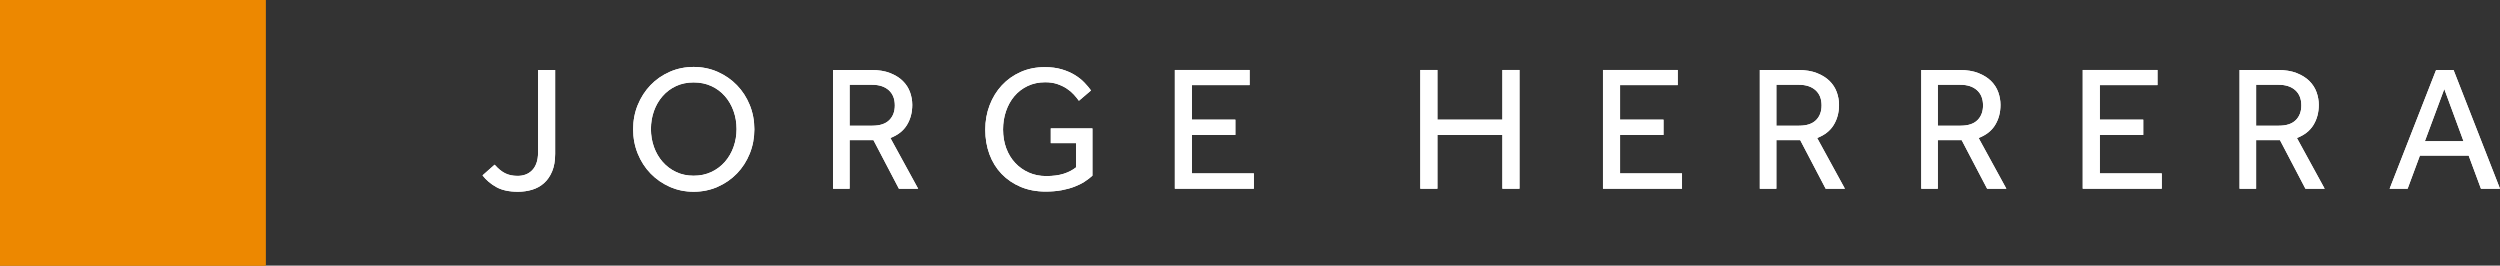 <?xml version="1.0" encoding="UTF-8"?><svg id="Arte" xmlns="http://www.w3.org/2000/svg" viewBox="0 0 168.523 17.906"><rect x="0" y="0" width="168.523" height="17.906" fill="#333333" stroke="none"/><rect width="17.906" height="17.906" style="fill:#ed8800; stroke-width:0px;"/><rect width="17.906" height="17.906" style="fill:#ed8800; stroke-width:0px;"/><path d="m33.343,11.101c.232.265.466.456.702.576.236.12.518.18.846.18.192,0,.37-.029.534-.09.164-.06.31-.153.438-.281s.228-.292.3-.492c.072-.2.108-.44.108-.721v-5.556h1.152v5.652c0,.464-.068.857-.204,1.182s-.318.588-.546.792-.494.352-.798.444c-.304.092-.624.138-.96.138-.592,0-1.076-.103-1.452-.311s-.688-.473-.936-.792l.816-.721Z" style="fill:#fff; stroke-width:0px;"/><path d="m46.759,12.925c-.576,0-1.112-.109-1.608-.33-.496-.22-.928-.519-1.296-.899-.368-.38-.656-.826-.864-1.339-.208-.512-.312-1.06-.312-1.644s.104-1.13.312-1.638.494-.952.858-1.332c.364-.38.796-.68,1.296-.9.499-.22,1.038-.33,1.614-.33s1.114.11,1.614.33c.499.221.934.52,1.302.9.368.38.656.824.864,1.332.207.508.311,1.054.311,1.638s-.104,1.132-.311,1.644c-.208.513-.497.959-.864,1.339-.368.38-.802.68-1.302.899-.5.221-1.038.33-1.614.33Zm0-1.08c.44,0,.838-.084,1.194-.252s.66-.396.912-.684.446-.622.582-1.002c.136-.38.204-.782.204-1.206,0-.433-.068-.838-.204-1.218-.136-.381-.33-.715-.582-1.002-.252-.288-.556-.515-.912-.679s-.754-.246-1.194-.246-.836.082-1.188.246-.654.391-.906.679c-.252.287-.446.621-.582,1.002-.136.38-.204.785-.204,1.218,0,.424.068.826.204,1.206.136.38.33.714.582,1.002.252.288.554.516.906.684s.748.252,1.188.252Z" style="fill:#fff; stroke-width:0px;"/><path d="m56.155,4.717h2.556c.512,0,.944.07,1.296.21.352.141.638.32.858.54.22.22.38.47.48.75s.15.565.15.853c0,.512-.12.964-.36,1.355-.24.393-.612.684-1.116.876l1.872,3.42h-1.296l-1.716-3.275h-1.608v3.275h-1.116V4.717Zm2.652,3.756c.504,0,.882-.124,1.134-.372.252-.248.378-.58.378-.996,0-.44-.136-.781-.408-1.025s-.648-.366-1.128-.366h-1.512v2.76h1.536Z" style="fill:#fff; stroke-width:0px;"/><path d="m70.831,8.653h2.808v3.191c-.152.137-.326.269-.522.397-.196.128-.424.242-.684.342-.26.1-.55.18-.87.24-.32.06-.68.09-1.08.09-.624,0-1.186-.106-1.685-.318-.5-.212-.928-.504-1.284-.876s-.628-.811-.816-1.319c-.188-.509-.282-1.062-.282-1.662,0-.584.098-1.133.294-1.645.196-.512.47-.958.822-1.338s.774-.68,1.266-.9c.492-.22,1.038-.33,1.638-.33.424,0,.804.051,1.14.15.336.101.63.229.882.384.252.156.466.326.642.511.176.184.324.359.444.527l-.816.696c-.096-.136-.212-.278-.348-.426-.136-.148-.296-.282-.48-.402s-.394-.22-.63-.3-.506-.12-.81-.12c-.44,0-.836.084-1.188.252s-.65.397-.894.685c-.244.287-.432.626-.564,1.014-.132.388-.198.798-.198,1.23,0,.464.072.889.216,1.272s.346.714.606.99c.26.275.566.492.918.647.352.156.74.234,1.164.234.464,0,.858-.052,1.182-.156.324-.103.602-.248.834-.432v-1.632h-1.704v-.996Z" style="fill:#fff; stroke-width:0px;"/><path d="m79.195,4.717h5.04v1.02h-3.888v2.328h2.928v1.031h-2.928v2.592h4.176v1.032h-5.328V4.717Z" style="fill:#fff; stroke-width:0px;"/><path d="m95.743,4.717h1.152v3.349h4.38v-3.349h1.152v8.004h-1.152v-3.624h-4.38v3.624h-1.152V4.717Z" style="fill:#fff; stroke-width:0px;"/><path d="m108.055,4.717h5.04v1.02h-3.888v2.328h2.928v1.031h-2.928v2.592h4.176v1.032h-5.328V4.717Z" style="fill:#fff; stroke-width:0px;"/><path d="m118.627,4.717h2.556c.512,0,.944.07,1.296.21.352.141.638.32.858.54.22.22.38.47.48.75s.15.565.15.853c0,.512-.12.964-.36,1.355-.24.393-.612.684-1.116.876l1.872,3.42h-1.296l-1.716-3.275h-1.608v3.275h-1.116V4.717Zm2.652,3.756c.504,0,.882-.124,1.134-.372.252-.248.378-.58.378-.996,0-.44-.136-.781-.408-1.025s-.648-.366-1.128-.366h-1.512v2.76h1.536Z" style="fill:#fff; stroke-width:0px;"/><path d="m129.511,4.717h2.556c.512,0,.944.07,1.296.21.352.141.638.32.858.54.22.22.38.47.48.75s.15.565.15.853c0,.512-.12.964-.36,1.355-.24.393-.612.684-1.116.876l1.872,3.42h-1.296l-1.716-3.275h-1.608v3.275h-1.116V4.717Zm2.652,3.756c.504,0,.882-.124,1.134-.372.252-.248.378-.58.378-.996,0-.44-.136-.781-.408-1.025s-.648-.366-1.128-.366h-1.512v2.76h1.536Z" style="fill:#fff; stroke-width:0px;"/><path d="m140.395,4.717h5.04v1.02h-3.888v2.328h2.928v1.031h-2.928v2.592h4.176v1.032h-5.328V4.717Z" style="fill:#fff; stroke-width:0px;"/><path d="m150.967,4.717h2.556c.512,0,.944.07,1.296.21.352.141.638.32.858.54.22.22.38.47.48.75s.15.565.15.853c0,.512-.12.964-.36,1.355-.24.393-.612.684-1.116.876l1.872,3.42h-1.296l-1.716-3.275h-1.608v3.275h-1.116V4.717Zm2.652,3.756c.504,0,.882-.124,1.134-.372.252-.248.378-.58.378-.996,0-.44-.136-.781-.408-1.025s-.648-.366-1.128-.366h-1.512v2.76h1.536Z" style="fill:#fff; stroke-width:0px;"/><path d="m164.215,4.717h1.176l3.132,8.004h-1.284l-.828-2.231h-3.288l-.828,2.231h-1.212l3.132-8.004Zm1.848,4.8l-1.296-3.516-1.308,3.516h2.604Z" style="fill:#fff; stroke-width:0px;"/><path d="m33.343,11.101c.232.265.466.456.702.576.236.12.518.18.846.18.192,0,.37-.029.534-.09.164-.06.31-.153.438-.281s.228-.292.3-.492c.072-.2.108-.44.108-.721v-5.556h1.152v5.652c0,.464-.068.857-.204,1.182s-.318.588-.546.792-.494.352-.798.444c-.304.092-.624.138-.96.138-.592,0-1.076-.103-1.452-.311s-.688-.473-.936-.792l.816-.721Z" style="fill:#fff; stroke-width:0px;"/><path d="m46.759,12.925c-.576,0-1.112-.109-1.608-.33-.496-.22-.928-.519-1.296-.899-.368-.38-.656-.826-.864-1.339-.208-.512-.312-1.06-.312-1.644s.104-1.13.312-1.638.494-.952.858-1.332c.364-.38.796-.68,1.296-.9.499-.22,1.038-.33,1.614-.33s1.114.11,1.614.33c.499.221.934.52,1.302.9.368.38.656.824.864,1.332.207.508.311,1.054.311,1.638s-.104,1.132-.311,1.644c-.208.513-.497.959-.864,1.339-.368.38-.802.68-1.302.899-.5.221-1.038.33-1.614.33Zm0-1.08c.44,0,.838-.084,1.194-.252s.66-.396.912-.684.446-.622.582-1.002c.136-.38.204-.782.204-1.206,0-.433-.068-.838-.204-1.218-.136-.381-.33-.715-.582-1.002-.252-.288-.556-.515-.912-.679s-.754-.246-1.194-.246-.836.082-1.188.246-.654.391-.906.679c-.252.287-.446.621-.582,1.002-.136.38-.204.785-.204,1.218,0,.424.068.826.204,1.206.136.38.33.714.582,1.002.252.288.554.516.906.684s.748.252,1.188.252Z" style="fill:#fff; stroke-width:0px;"/><path d="m56.155,4.717h2.556c.512,0,.944.07,1.296.21.352.141.638.32.858.54.22.22.38.47.48.75s.15.565.15.853c0,.512-.12.964-.36,1.355-.24.393-.612.684-1.116.876l1.872,3.42h-1.296l-1.716-3.275h-1.608v3.275h-1.116V4.717Zm2.652,3.756c.504,0,.882-.124,1.134-.372.252-.248.378-.58.378-.996,0-.44-.136-.781-.408-1.025s-.648-.366-1.128-.366h-1.512v2.76h1.536Z" style="fill:#fff; stroke-width:0px;"/><path d="m70.831,8.653h2.808v3.191c-.152.137-.326.269-.522.397-.196.128-.424.242-.684.342-.26.1-.55.18-.87.24-.32.06-.68.09-1.08.09-.624,0-1.186-.106-1.685-.318-.5-.212-.928-.504-1.284-.876s-.628-.811-.816-1.319c-.188-.509-.282-1.062-.282-1.662,0-.584.098-1.133.294-1.645.196-.512.47-.958.822-1.338s.774-.68,1.266-.9c.492-.22,1.038-.33,1.638-.33.424,0,.804.051,1.14.15.336.101.63.229.882.384.252.156.466.326.642.511.176.184.324.359.444.527l-.816.696c-.096-.136-.212-.278-.348-.426-.136-.148-.296-.282-.48-.402s-.394-.22-.63-.3-.506-.12-.81-.12c-.44,0-.836.084-1.188.252s-.65.397-.894.685c-.244.287-.432.626-.564,1.014-.132.388-.198.798-.198,1.23,0,.464.072.889.216,1.272s.346.714.606.99c.26.275.566.492.918.647.352.156.74.234,1.164.234.464,0,.858-.052,1.182-.156.324-.103.602-.248.834-.432v-1.632h-1.704v-.996Z" style="fill:#fff; stroke-width:0px;"/><path d="m79.195,4.717h5.04v1.02h-3.888v2.328h2.928v1.031h-2.928v2.592h4.176v1.032h-5.328V4.717Z" style="fill:#fff; stroke-width:0px;"/><path d="m95.743,4.717h1.152v3.349h4.38v-3.349h1.152v8.004h-1.152v-3.624h-4.38v3.624h-1.152V4.717Z" style="fill:#fff; stroke-width:0px;"/><path d="m108.055,4.717h5.04v1.02h-3.888v2.328h2.928v1.031h-2.928v2.592h4.176v1.032h-5.328V4.717Z" style="fill:#fff; stroke-width:0px;"/><path d="m118.627,4.717h2.556c.512,0,.944.07,1.296.21.352.141.638.32.858.54.22.22.38.47.48.75s.15.565.15.853c0,.512-.12.964-.36,1.355-.24.393-.612.684-1.116.876l1.872,3.42h-1.296l-1.716-3.275h-1.608v3.275h-1.116V4.717Zm2.652,3.756c.504,0,.882-.124,1.134-.372.252-.248.378-.58.378-.996,0-.44-.136-.781-.408-1.025s-.648-.366-1.128-.366h-1.512v2.76h1.536Z" style="fill:#fff; stroke-width:0px;"/><path d="m129.511,4.717h2.556c.512,0,.944.07,1.296.21.352.141.638.32.858.54.22.22.38.47.48.75s.15.565.15.853c0,.512-.12.964-.36,1.355-.24.393-.612.684-1.116.876l1.872,3.42h-1.296l-1.716-3.275h-1.608v3.275h-1.116V4.717Zm2.652,3.756c.504,0,.882-.124,1.134-.372.252-.248.378-.58.378-.996,0-.44-.136-.781-.408-1.025s-.648-.366-1.128-.366h-1.512v2.76h1.536Z" style="fill:#fff; stroke-width:0px;"/><path d="m140.395,4.717h5.04v1.02h-3.888v2.328h2.928v1.031h-2.928v2.592h4.176v1.032h-5.328V4.717Z" style="fill:#fff; stroke-width:0px;"/><path d="m150.967,4.717h2.556c.512,0,.944.07,1.296.21.352.141.638.32.858.54.22.22.38.47.48.75s.15.565.15.853c0,.512-.12.964-.36,1.355-.24.393-.612.684-1.116.876l1.872,3.42h-1.296l-1.716-3.275h-1.608v3.275h-1.116V4.717Zm2.652,3.756c.504,0,.882-.124,1.134-.372.252-.248.378-.58.378-.996,0-.44-.136-.781-.408-1.025s-.648-.366-1.128-.366h-1.512v2.76h1.536Z" style="fill:#fff; stroke-width:0px;"/><path d="m164.215,4.717h1.176l3.132,8.004h-1.284l-.828-2.231h-3.288l-.828,2.231h-1.212l3.132-8.004Zm1.848,4.8l-1.296-3.516-1.308,3.516h2.604Z" style="fill:#fff; stroke-width:0px;"/></svg>
